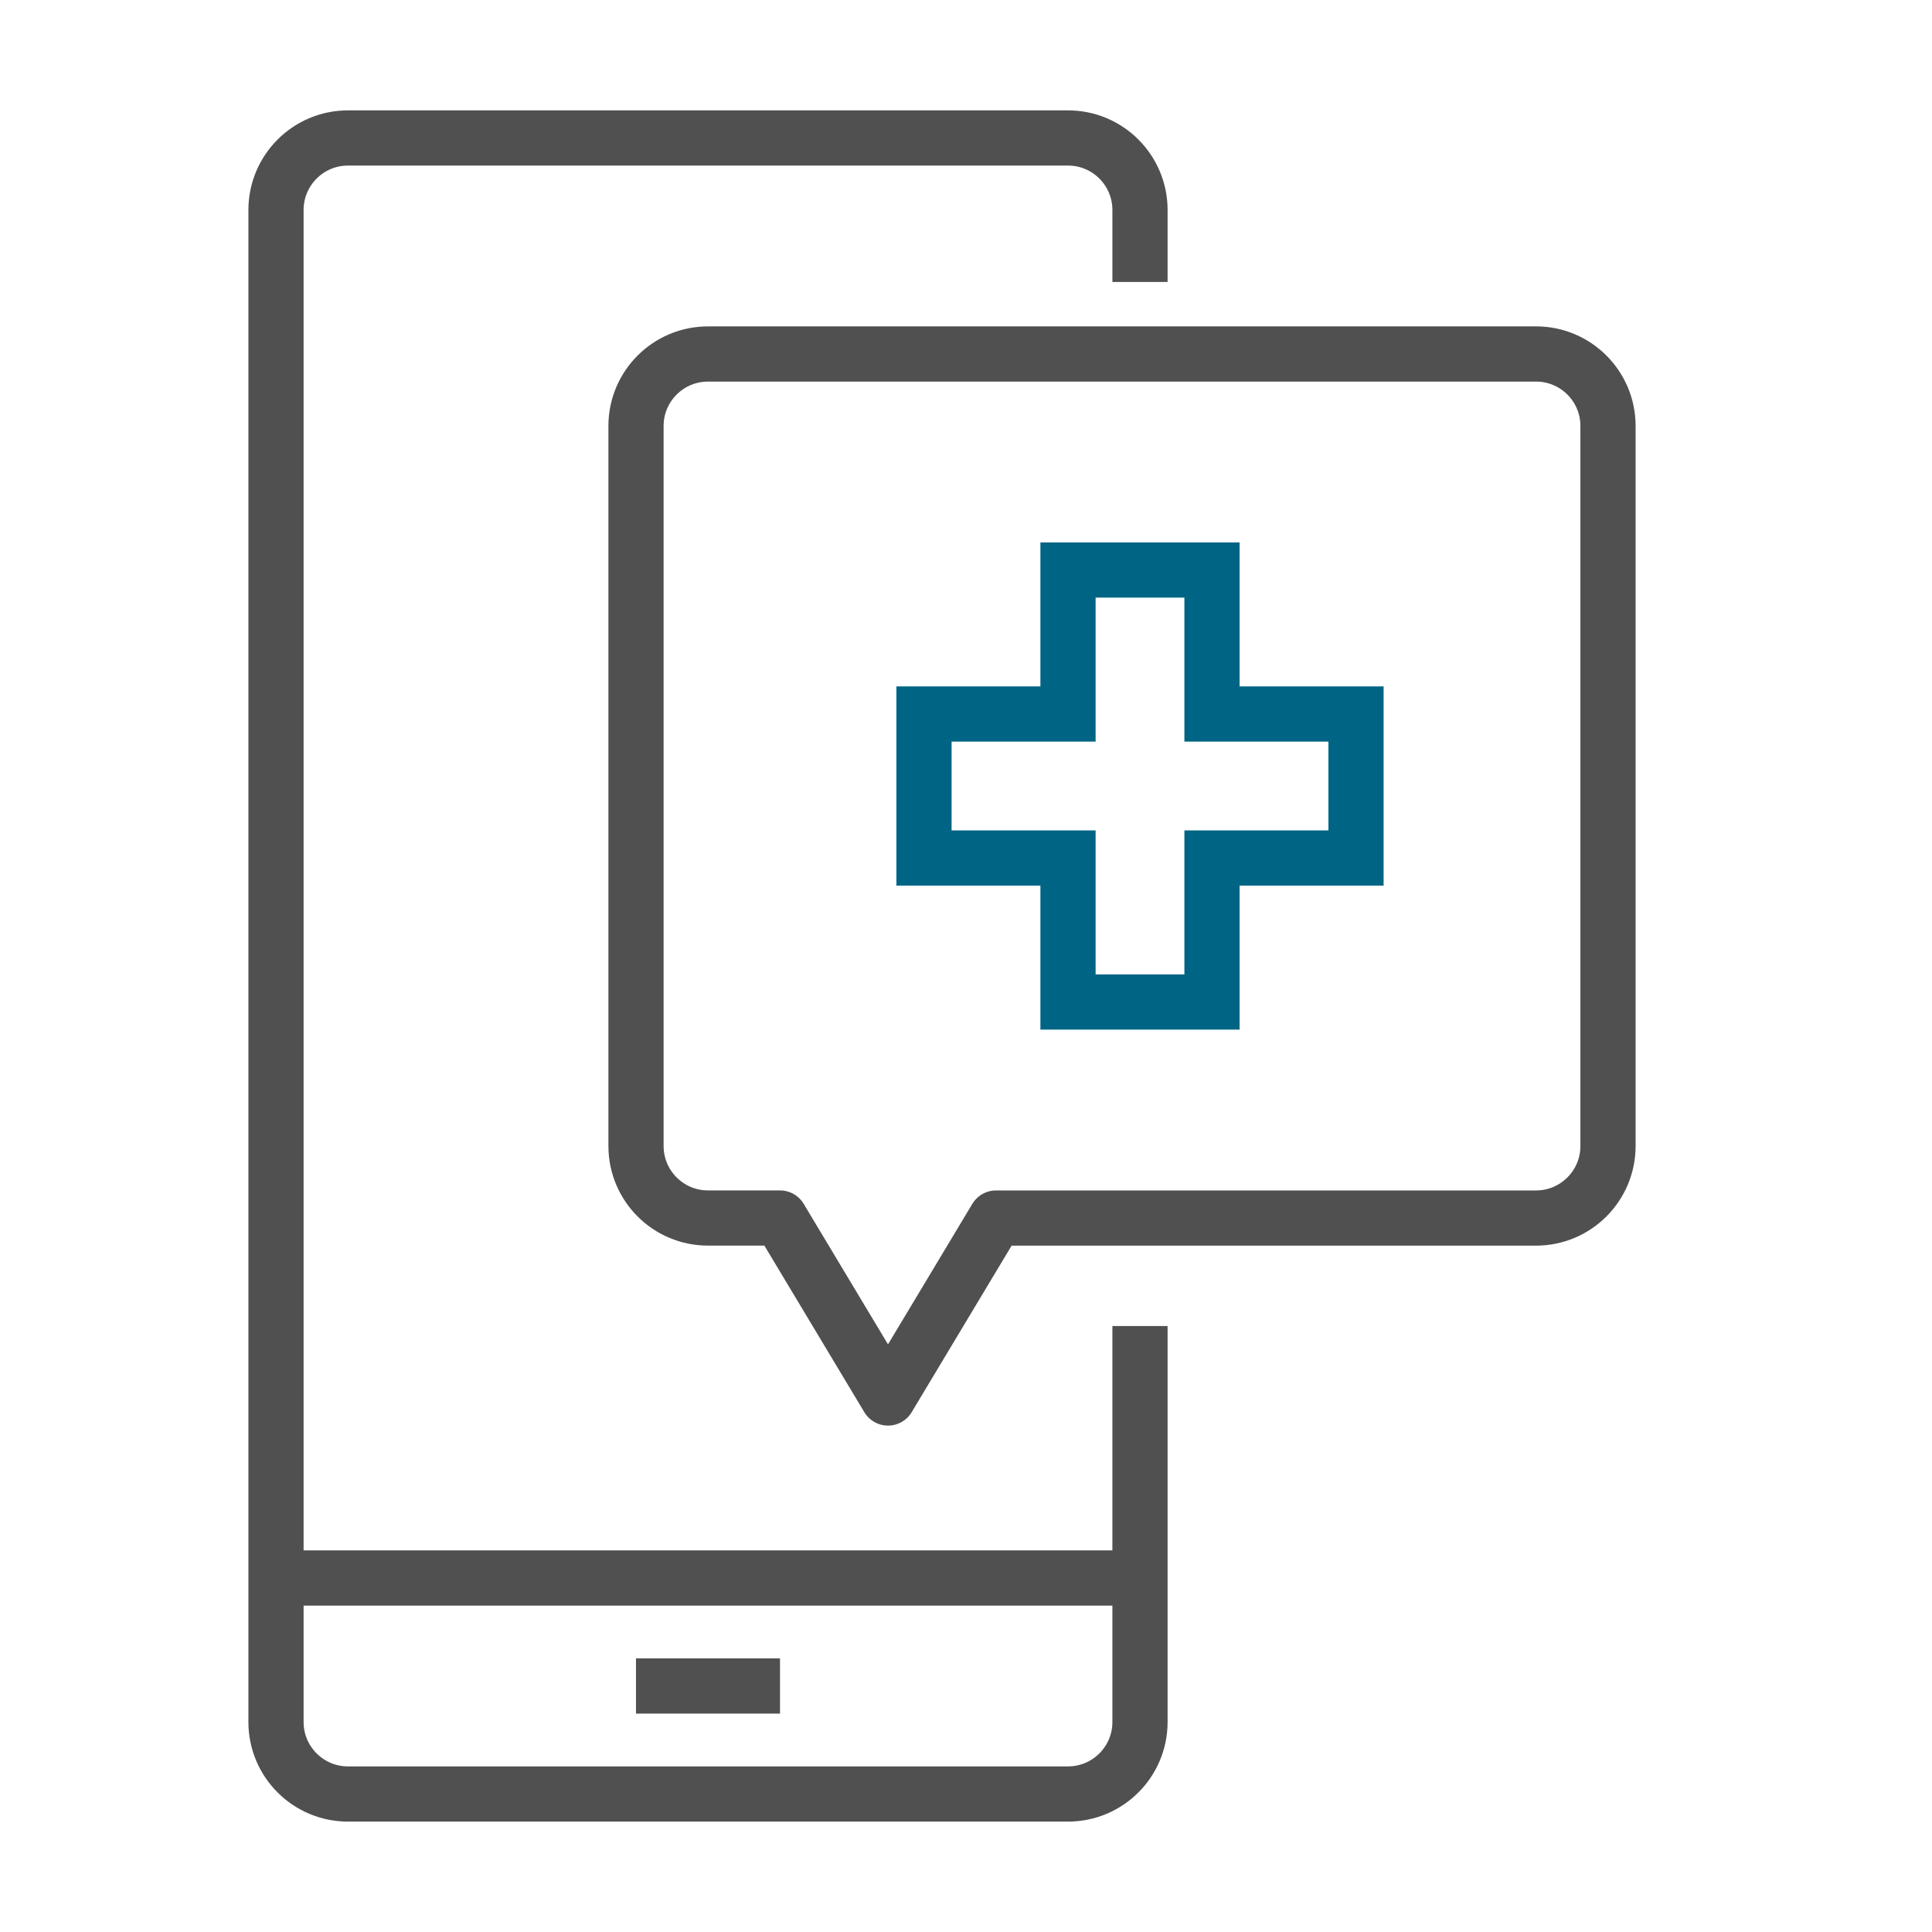 <svg xmlns="http://www.w3.org/2000/svg" xmlns:xlink="http://www.w3.org/1999/xlink" width="70" height="70" viewBox="0 0 70 70">
    <defs>
        <path id="2d8vwp1b4a" d="M0 0H70V70H0z"/>
    </defs>
    <g fill="none" fill-rule="evenodd">
        <g>
            <g>
                <g transform="translate(-575 -2992) translate(460 2992) translate(115)">
                    <mask id="q0o12cmgzb" fill="#fff">
                        <use xlink:href="#2d8vwp1b4a"/>
                    </mask>
                    <g stroke-width="2" mask="url(#q0o12cmgzb)">
                        <g>
                            <path stroke="#505050" d="M31.304 43.044v14.348c0 1.44-1.168 2.608-2.608 2.608H2.608C1.168 60 0 58.832 0 57.392V2.609c0-1.441 1.168-2.61 2.608-2.61h26.088c1.44 0 2.608 1.169 2.608 2.61v2.608M0 52.174L31.304 52.174M13.043 56.087L18.261 56.087" transform="translate(10 5)"/>
                            <path stroke="#505050" stroke-linejoin="round" d="M45.652 7.826h-30c-1.44 0-2.608 1.168-2.608 2.608v26.087c0 1.442 1.168 2.61 2.608 2.61h2.609l3.913 6.521 3.913-6.52h19.565c1.44 0 2.609-1.169 2.609-2.61V10.433c0-1.44-1.168-2.608-2.61-2.608z" transform="translate(10 5)"/>
                            <path stroke="#006485" d="M33.913 20.87L33.913 15.653 28.696 15.653 28.696 20.87 23.478 20.87 23.478 26.087 28.696 26.087 28.696 31.305 33.913 31.305 33.913 26.087 39.131 26.087 39.131 20.87z" transform="translate(10 5)"/>
                        </g>
                    </g>
                </g>
            </g>
        </g>
    </g>
</svg>
